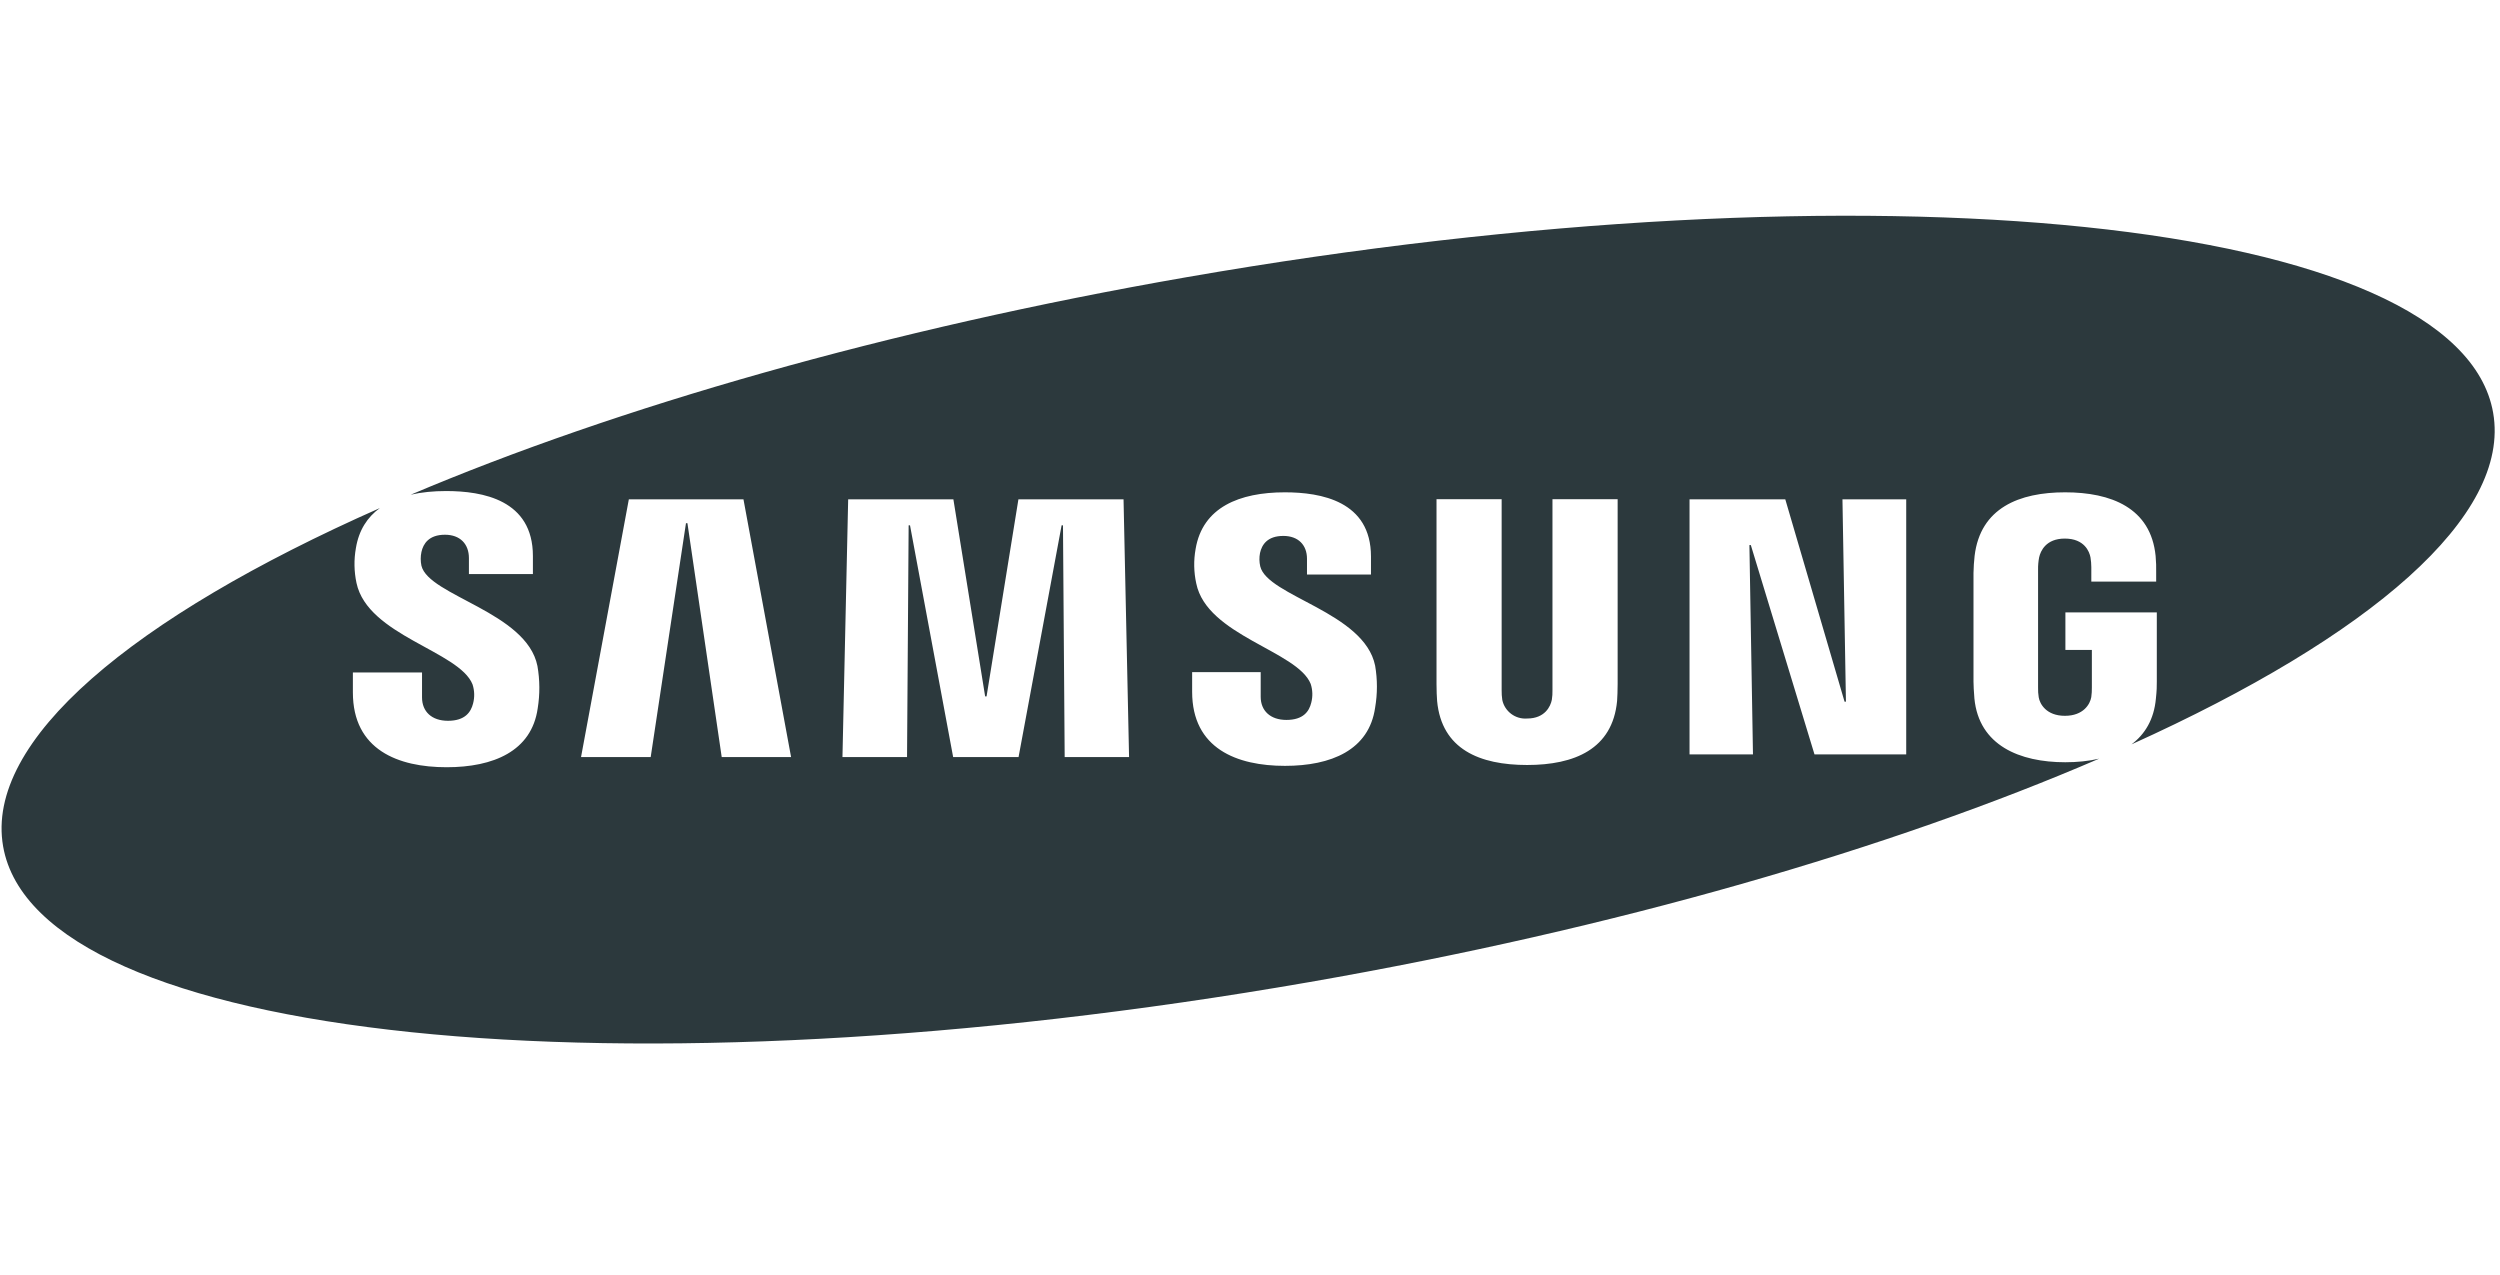 <?xml version="1.0" encoding="UTF-8" standalone="no"?>
<!DOCTYPE svg PUBLIC "-//W3C//DTD SVG 1.1//EN" "http://www.w3.org/Graphics/SVG/1.1/DTD/svg11.dtd">
<svg width="100%" height="100%" viewBox="0 0 547 279" version="1.1" xmlns="http://www.w3.org/2000/svg" xmlns:xlink="http://www.w3.org/1999/xlink" xml:space="preserve" xmlns:serif="http://www.serif.com/" style="fill-rule:evenodd;clip-rule:evenodd;stroke-linejoin:round;stroke-miterlimit:2;">
    <path d="M459.302,165.993C413.815,185.638 353.593,203.196 286.5,214.88C136,241.09 8.1,227.79 0.68,185.18C-3.339,162.098 28.849,135.166 83.111,111.165C80.389,113.143 78.512,115.998 77.87,119.93C77.42,122.454 77.464,125.042 78,127.55C80.46,139.1 100.48,142.43 103.39,149.74C103.831,151.093 103.873,152.544 103.51,153.92C103.04,155.79 101.77,157.71 98.02,157.71C94.48,157.71 92.34,155.71 92.34,152.59L92.34,147.13L77.21,147.13L77.21,151.5C77.21,164.07 87.11,167.87 97.72,167.87C107.92,167.87 116.32,164.39 117.65,154.98C118.147,151.908 118.127,148.775 117.59,145.71C115.22,133.91 93.8,130.38 92.21,123.78C92.002,122.791 92.002,121.769 92.21,120.78C92.6,118.98 93.83,117 97.36,117C100.65,117 102.6,119 102.6,122.12L102.6,125.6L116.6,125.6L116.6,121.65C116.6,109.36 105.6,107.44 97.6,107.44C94.851,107.44 92.236,107.69 89.857,108.244C134.988,89.116 194.054,72.068 259.68,60.64C410.13,34.44 538.09,47.72 545.5,90.32C549.443,112.923 518.643,139.234 466.369,162.871C469.316,160.661 471.298,157.409 471.71,152.86C471.91,150.98 471.91,150.2 471.91,149.14L471.91,134L451.91,134L451.91,142.21L457.7,142.21L457.7,150.39C457.713,151.109 457.67,151.828 457.57,152.54C457.31,154.04 455.88,156.62 451.8,156.62C447.72,156.62 446.3,154 446.07,152.56C445.956,151.853 445.91,151.136 445.93,150.42L445.93,124.62C445.915,123.728 445.992,122.836 446.16,121.96C446.47,120.55 447.66,117.84 451.78,117.84C456.08,117.84 457.17,120.71 457.4,121.96C457.515,122.668 457.575,123.383 457.58,124.1L457.58,127.26L471.77,127.26L471.77,125.37C471.8,124.129 471.76,122.887 471.65,121.65C470.61,111.09 461.86,107.72 451.85,107.72C441.84,107.72 433.29,111.11 432.04,121.65C431.93,122.6 431.8,124.37 431.8,125.37L431.8,149.12C431.82,150.18 431.85,150.96 432,152.84C433,163.1 441.89,166.78 451.88,166.78C454.466,166.78 456.98,166.535 459.302,165.993ZM286.78,149.64C287.216,150.973 287.258,152.404 286.9,153.76C286.44,155.64 285.18,157.52 281.46,157.52C277.97,157.52 275.84,155.52 275.84,152.47L275.84,147.06L260.84,147.06L260.84,151.36C260.84,163.81 270.65,167.57 281.15,167.57C291.24,167.57 299.56,164.13 300.88,154.81C301.399,151.779 301.399,148.681 300.88,145.65C298.51,133.95 277.32,130.46 275.74,123.92C275.518,122.961 275.501,121.966 275.69,121C276.09,119.18 277.3,117.26 280.8,117.26C284.07,117.26 285.97,119.26 285.97,122.26L285.97,125.71L299.97,125.71L299.97,121.78C299.97,109.63 289.03,107.72 281.12,107.72C271.2,107.72 263.12,110.99 261.6,120.11C261.149,122.608 261.196,125.171 261.74,127.65C264.07,139.1 283.9,142.41 286.78,149.64ZM334.14,157.21C331.575,157.42 329.228,155.669 328.7,153.15C328.594,152.438 328.548,151.719 328.56,151L328.56,109.23L314.31,109.23L314.31,149.68C314.29,150.71 314.39,152.85 314.44,153.38C315.43,163.96 323.77,167.38 334.13,167.38C344.49,167.38 352.82,163.91 353.82,153.38C353.88,152.85 353.94,150.68 353.94,149.68L353.94,109.23L339.68,109.23L339.68,150.97C339.702,151.689 339.655,152.409 339.54,153.12C339.27,154.51 338.06,157.21 334.14,157.21ZM215.86,152.37L215.55,152.37L208.6,109.25L185.58,109.25L184.33,165.65L198.46,165.65L198.81,114.94L199.11,114.94L208.55,165.65L222.86,165.65L232.28,114.94L232.58,114.94L232.95,165.65L247.04,165.65L245.83,109.25L222.83,109.25L215.86,152.37ZM150.09,114.48L150.41,114.48L157.91,165.65L173.09,165.65L162.67,109.25L137.59,109.25L127.13,165.65L142.37,165.65L150.09,114.48ZM403.89,153.53L403.59,153.53L390.62,109.25L369.67,109.25L369.67,165.06L383.55,165.06L382.77,119.26L383.08,119.26L397.01,165.06L417.08,165.06L417.08,109.25L403.13,109.25L403.89,153.53Z" style="fill:#2c393d;fill-rule:nonzero;"/>
</svg>
